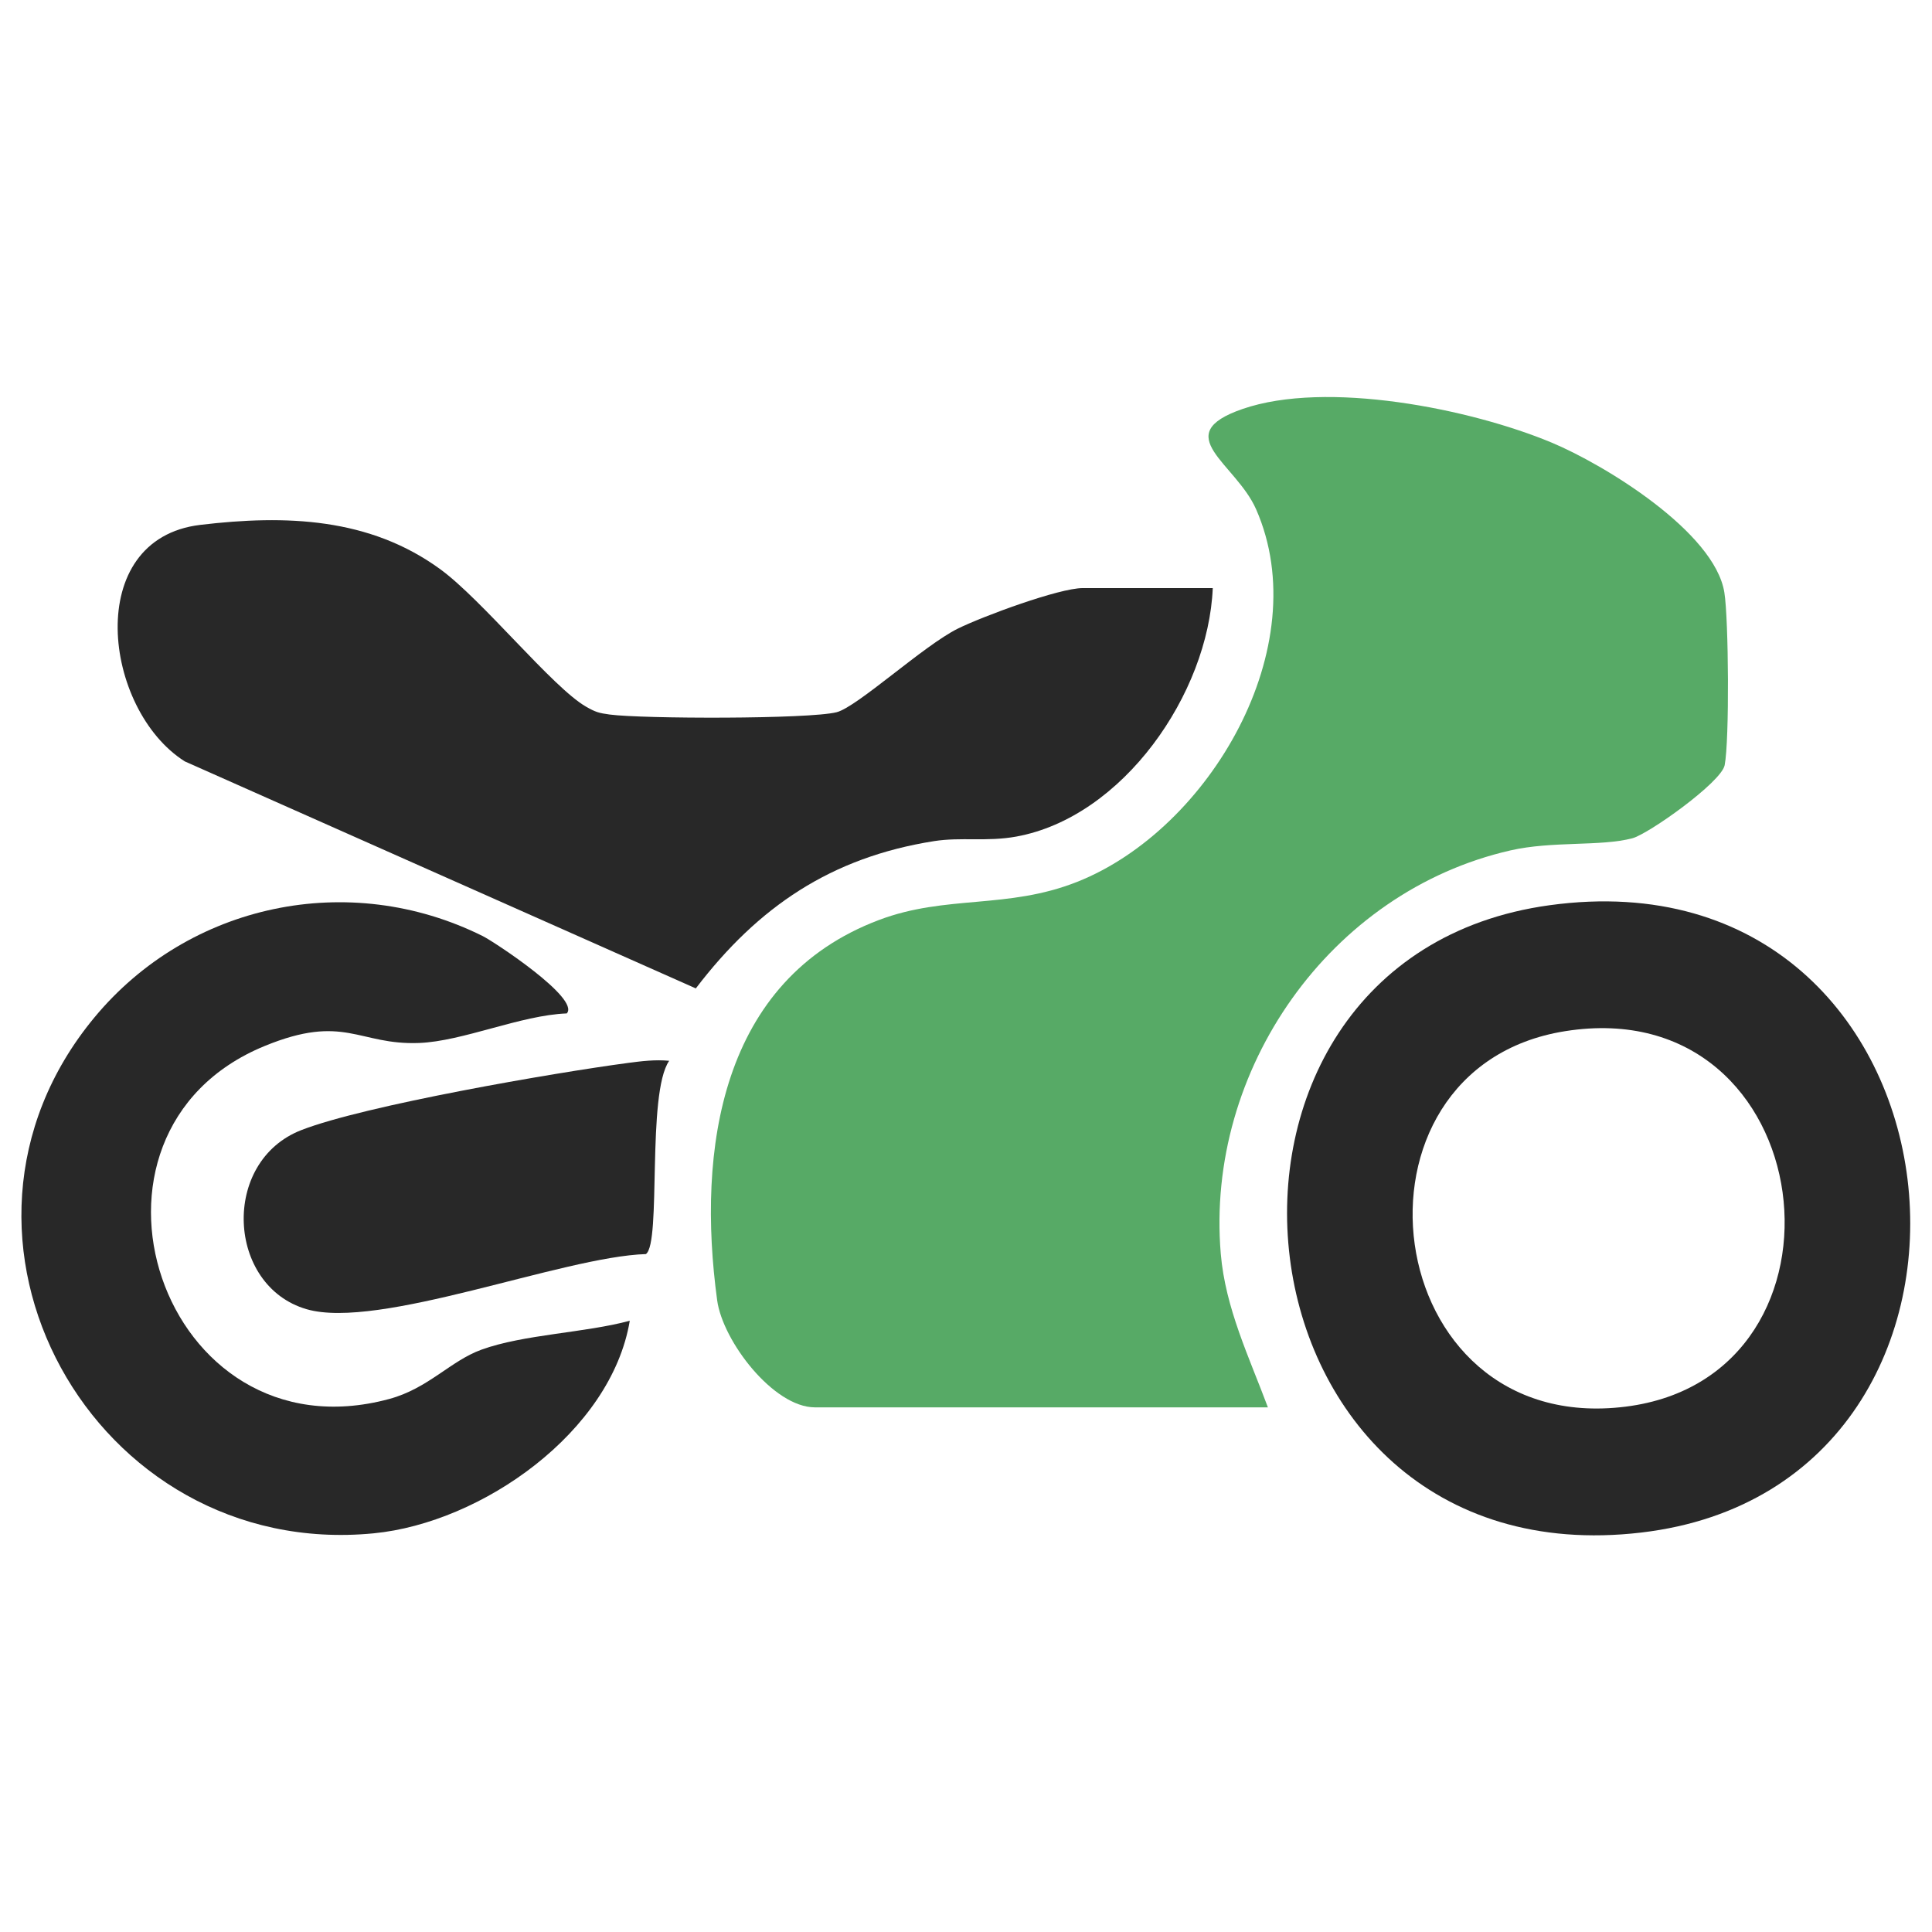 <?xml version="1.0" encoding="UTF-8"?>
<!DOCTYPE svg PUBLIC "-//W3C//DTD SVG 1.1//EN" "http://www.w3.org/Graphics/SVG/1.1/DTD/svg11.dtd">
<!-- Creator: CorelDRAW -->
<svg xmlns="http://www.w3.org/2000/svg" xml:space="preserve" width="300mm" height="300mm" version="1.1" style="shape-rendering:geometricPrecision; text-rendering:geometricPrecision; image-rendering:optimizeQuality; fill-rule:evenodd; clip-rule:evenodd"
viewBox="0 0 30000 30000"
 xmlns:xlink="http://www.w3.org/1999/xlink"
 xmlns:xodm="http://www.corel.com/coreldraw/odm/2003">
 <defs>
  <style type="text/css">
   <![CDATA[
    .fil1 {fill:#282828;fill-rule:nonzero}
    .fil0 {fill:#57AA66;fill-rule:nonzero}
   ]]>
  </style>
 </defs>
 <g id="Vrstva_x0020_1">
  <g id="_105553306649056">
   <path class="fil0" d="M19687.99 21853.35l-7033.58 0c-644.76,0 -1432.29,-1029.1 -1518.28,-1662.11 -318.03,-2341.66 50.28,-4976.63 2512.88,-5905.9 1046.37,-394.73 1993.01,-162.2 3077.66,-592.06 2054.79,-814.05 3716.07,-3650.72 2778.1,-5785.03 -315.36,-717.41 -1363.67,-1158.5 -212.14,-1557.15 1302.16,-450.76 3534.67,-5.65 4796.91,519.73 820.05,341.3 2535.39,1388.12 2686.36,2328.94 66.54,414.53 80.48,2293.53 4.65,2682.05 -51.74,265.05 -1181.53,1068.25 -1433.89,1134.89 -493.07,130.03 -1240.85,39.88 -1891.34,188.15 -2805.12,639.39 -4739.32,3407.54 -4499.3,6261.24 71.18,845.84 441.47,1608.92 731.97,2387.25z"/>
   <path class="fil1" d="M18831.74 9131.74c-69,1636.55 -1391.06,3557.02 -3052.44,3858.79 -454.45,82.6 -860.2,4.79 -1275.25,70.36 -1598.63,252.7 -2731.71,1017.83 -3699.4,2287.08l-7935.84 -3525.37c-1269.74,-805.73 -1588.5,-3453.8 241.47,-3672.39 1335.38,-159.36 2628.97,-109.95 3723.15,686.38 656.98,478.16 1746.65,1838.01 2266.87,2136.73 145.56,83.43 199.76,99.69 367.34,121.95 506.9,67.65 3095.41,73.03 3523.88,-36.2 319.66,-81.48 1354.13,-1037.56 1882.19,-1298.24 386.44,-190.57 1570.88,-629.09 1939.68,-629.09l2018.35 0z"/>
   <path class="fil1" d="M24304.35 16011.81c-3615.28,573.58 -2928.56,6315.92 939.43,5830.55 3753.98,-471.09 3055.01,-6464.29 -939.43,-5830.55zm-242.2 -1955.56c6676.74,-915.85 7669.05,9007.61 1422.96,9741.08 -6544.77,768.66 -7532.4,-8903.04 -1422.96,-9741.08z"/>
   <path class="fil1" d="M8800.78 15736.36c-716.57,27.53 -1615.02,433.29 -2294.67,458.98 -940.06,35.58 -1157.78,-462.04 -2398.01,47.43 -3278.38,1346.55 -1611.73,6436.66 1933.69,5481.07 610.37,-164.39 950.94,-591.44 1435.2,-766.58 657.49,-237.93 1604.17,-260.19 2302.13,-448.92 -287.45,1723.65 -2293.19,3137.08 -3976,3300.99 -4354.22,423.99 -7151.26,-4611.09 -4338.69,-8008.38 1466.07,-1770.85 3953.98,-2299.42 6031.18,-1265.68 178.09,88.7 1518.14,971.02 1305.17,1201.09z"/>
   <path class="fil1" d="M10391.02 16471.97c-353.51,510.48 -117.55,2829.73 -361.48,3001.2 -1295.02,40.64 -4148.71,1183.02 -5270.29,855.55 -1238.15,-361.48 -1332.32,-2292.94 -80.86,-2780.42 984.72,-383.71 3930.37,-891.1 5074.1,-1043.18 213.7,-28.36 423.37,-53.92 638.53,-33.15z"/>
  </g>
 </g>
</svg>
